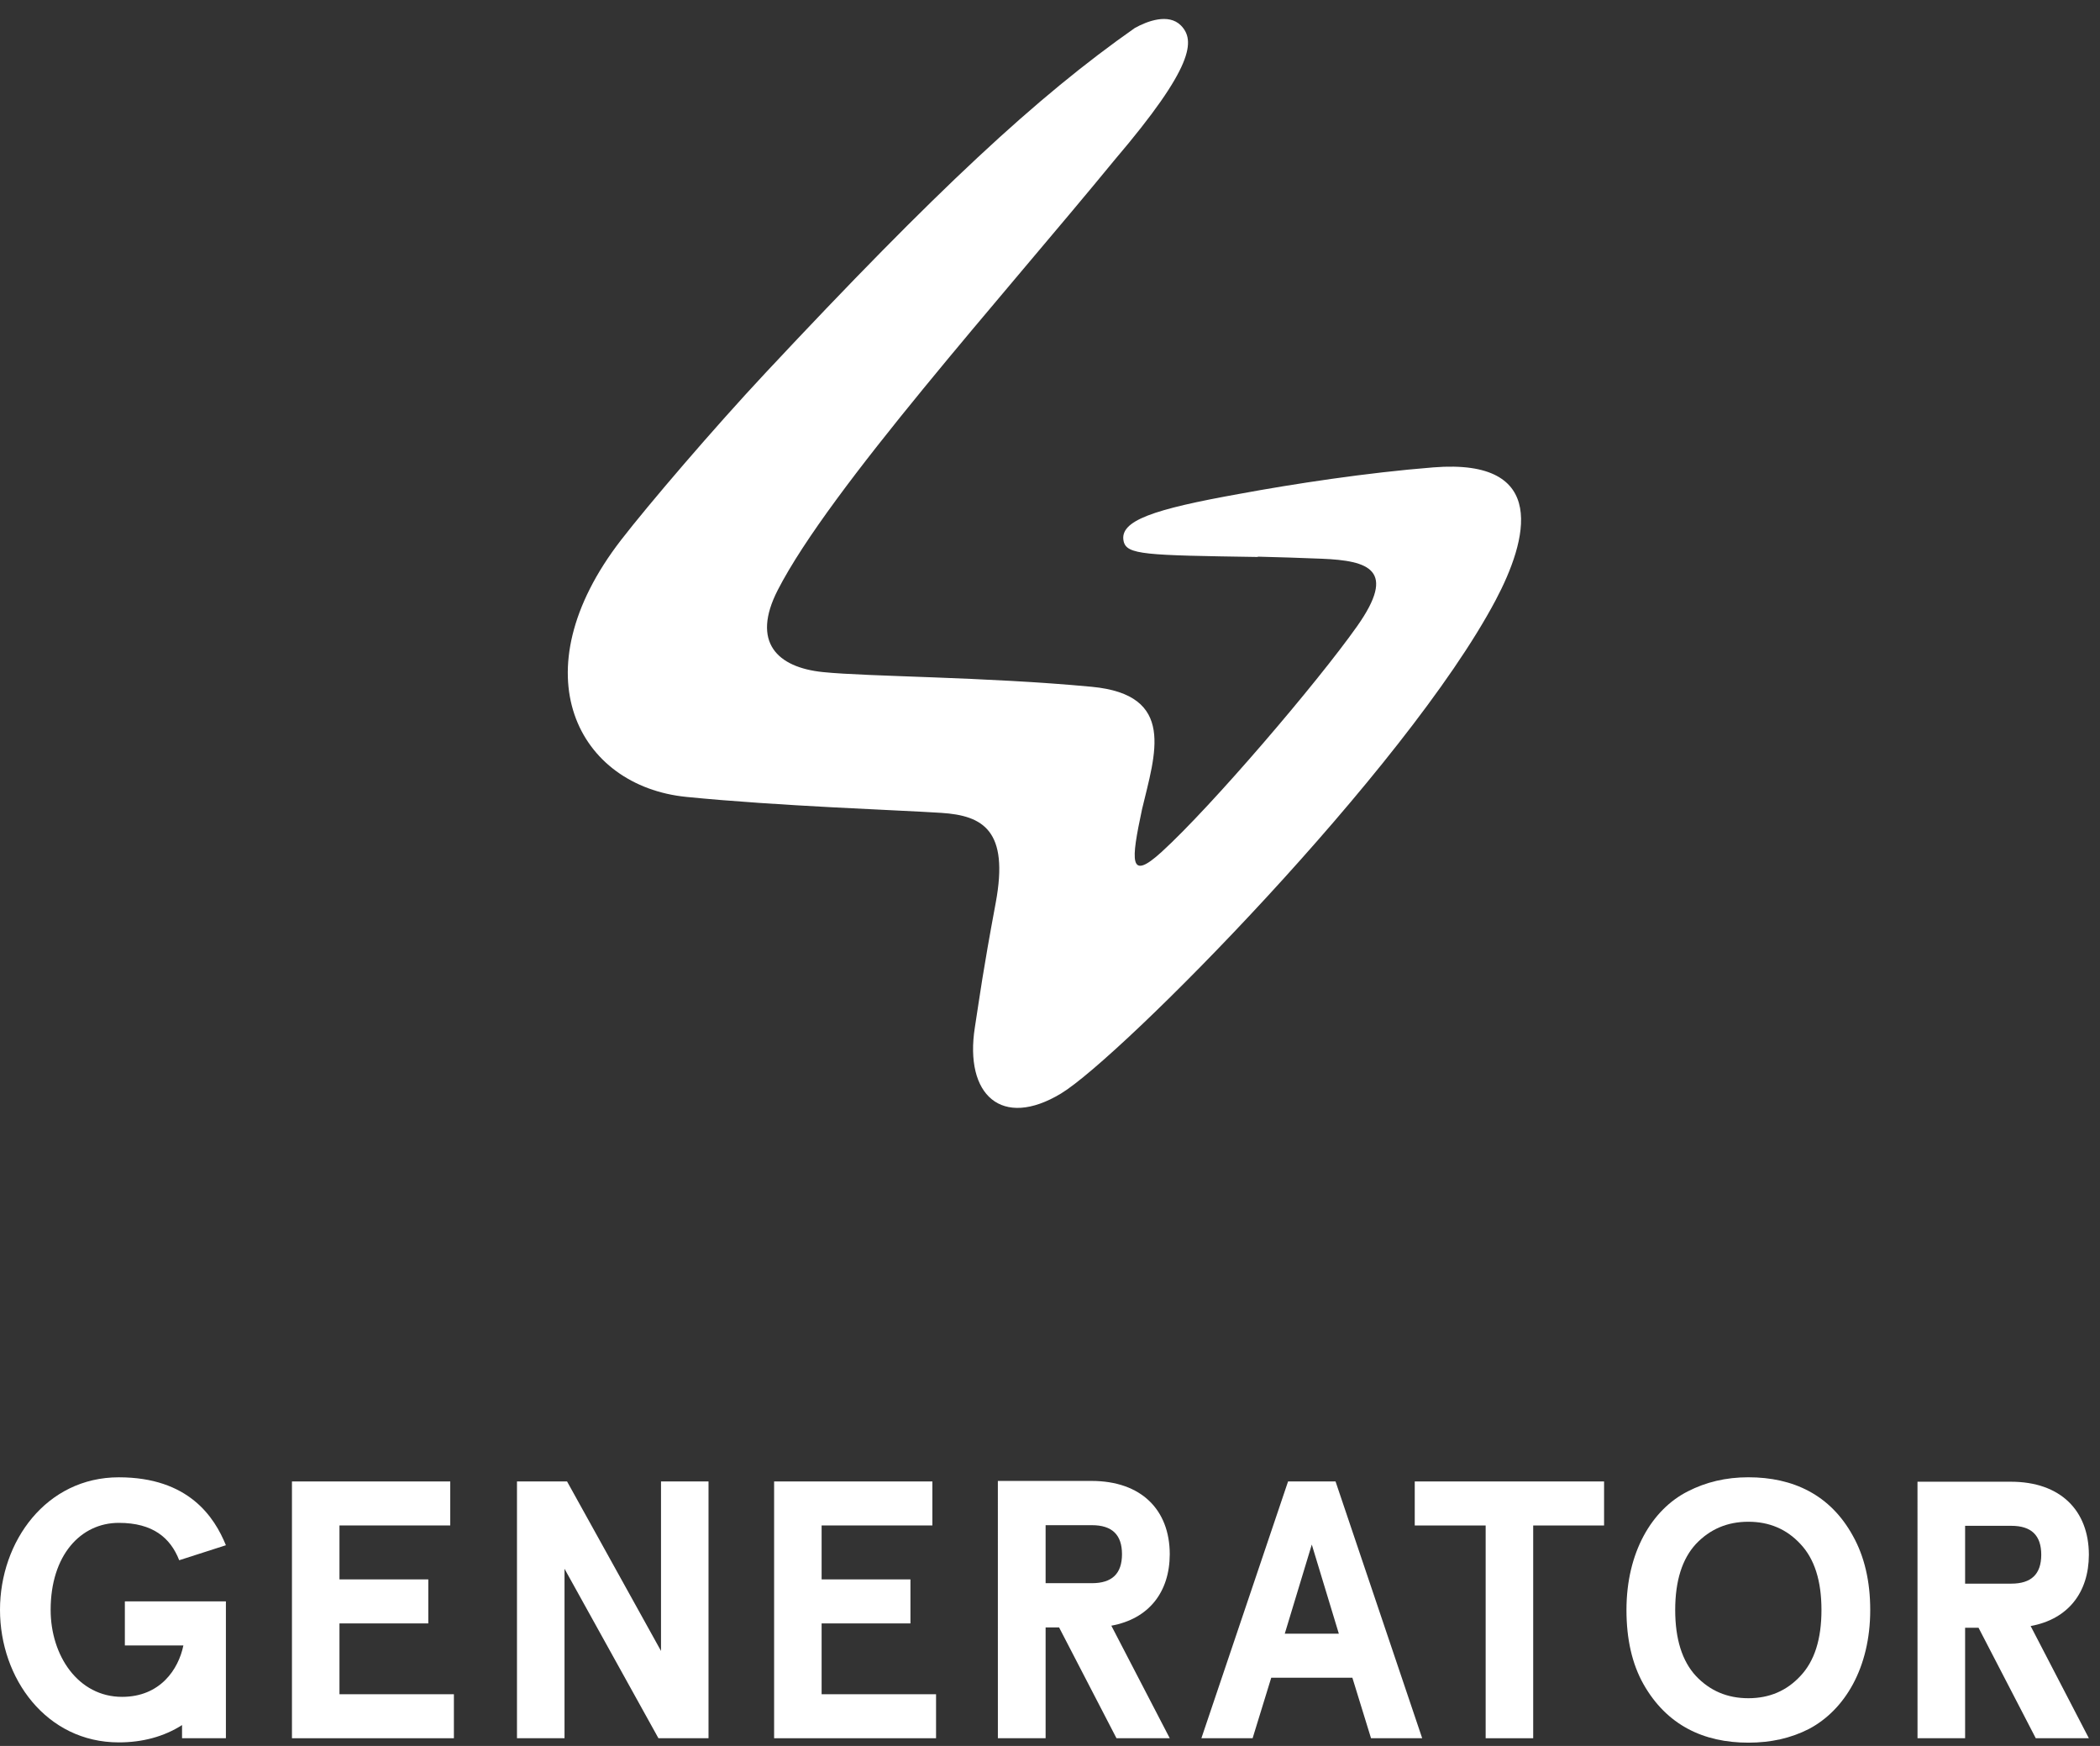 <?xml version="1.0" encoding="UTF-8" standalone="no"?>
<svg width="77px" height="64px" viewBox="0 0 77 64" version="1.1" xmlns="http://www.w3.org/2000/svg" xmlns:xlink="http://www.w3.org/1999/xlink">
    <rect x="0" y="0" width="77" height="64" fill="#333333" stroke="none"/>
    <!-- Generator: Sketch 40.3 (33839) - http://www.bohemiancoding.com/sketch -->
    <title>logo/logo</title>
    <desc>Created with Sketch.</desc>
    <defs></defs>
    <g id="Symbols" stroke="none" stroke-width="1" fill="none" fill-rule="evenodd">
        <g id="logo/logo" fill="#FFFFFF">
            <g id="Page-1">
                <g id="Group-3" transform="translate(20.811, 0.576)">
                    <path d="M31.751,16.556 C29.286,16.752 26.614,17.162 24.649,17.525 L24.648,17.525 C21.477,18.093 20.229,18.509 20.388,19.26 C20.496,19.765 21.183,19.777 25.31,19.841 L25.307,19.829 C26.122,19.85 26.824,19.871 27.653,19.905 C29.383,19.976 30.412,20.307 28.951,22.378 C27.486,24.453 23.62,28.976 21.783,30.652 C20.576,31.752 20.659,30.991 21.064,29.087 C21.546,27.058 22.331,24.892 19.217,24.599 C15.301,24.23 11.031,24.232 9.361,24.06 C7.69,23.889 6.725,22.966 7.707,21.053 C9.612,17.342 15.917,10.337 20.066,5.277 C22.976,1.861 23.019,0.898 22.489,0.357 C22.032,-0.102 21.244,0.202 20.798,0.451 C17.204,2.971 13.547,6.369 7.268,13.081 C5.346,15.135 2.96,17.928 1.968,19.21 C-1.829,24.115 0.394,28.243 4.356,28.636 C7.762,28.975 12.085,29.116 13.703,29.221 C15.235,29.32 16.192,29.865 15.699,32.515 C15.209,35.148 15.135,35.801 14.934,37.083 C14.544,39.565 15.92,40.819 18.092,39.509 C20.264,38.199 30.74,27.629 34.028,21.427 C35.186,19.244 36.02,16.218 31.751,16.556" id="Fill-1"></path>
                </g>
                <polygon id="Fill-4" points="28.384 54.305 34.187 54.305 34.187 55.918 30.126 55.918 30.126 57.895 33.383 57.895 33.383 59.509 30.126 59.509 30.126 62.105 34.322 62.105 34.322 63.718 28.384 63.718"></polygon>
                <path d="M8.281,58.7 L4.594,58.7 L4.594,58.703 L4.578,58.703 L4.578,60.317 L6.724,60.317 C6.546,61.187 5.878,62.201 4.476,62.201 C2.868,62.201 1.857,60.693 1.857,59.012 C1.857,57.018 2.952,55.823 4.356,55.823 C5.606,55.823 6.249,56.371 6.571,57.193 L8.283,56.643 C7.862,55.609 6.918,54.153 4.356,54.153 C1.702,54.153 0,56.495 0,59.012 C0,61.528 1.702,63.87 4.356,63.87 C5.224,63.87 6.013,63.659 6.675,63.235 L6.675,63.718 L8.283,63.718 L8.283,58.703 L8.281,58.703 L8.281,58.7 Z" id="Fill-6"></path>
                <path d="M50.271,63.718 L49.587,61.5 L46.612,61.5 L45.929,63.718 L44.051,63.718 L47.229,54.305 L48.97,54.305 L52.147,63.718 L50.271,63.718 Z M48.099,56.618 L47.108,59.886 L49.091,59.886 L48.099,56.618 Z" id="Fill-8"></path>
                <polygon id="Fill-10" points="51.874 55.919 51.874 54.305 58.816 54.305 58.816 55.919 56.217 55.919 56.217 63.718 54.474 63.718 54.474 55.919"></polygon>
                <path d="M64.106,54.152 C65.744,54.152 67.112,54.791 67.939,56.299 C68.358,57.046 68.575,57.956 68.575,59.016 C68.575,61.136 67.64,62.685 66.327,63.378 C65.663,63.717 64.931,63.88 64.106,63.88 C62.467,63.88 61.113,63.241 60.26,61.734 C59.84,60.987 59.637,60.076 59.637,59.016 C59.637,56.897 60.572,55.334 61.885,54.669 C62.549,54.329 63.279,54.152 64.106,54.152 M64.106,55.782 C63.334,55.782 62.697,56.055 62.183,56.598 C61.682,57.142 61.424,57.943 61.424,59.016 C61.424,60.09 61.682,60.892 62.183,61.435 C62.697,61.979 63.334,62.251 64.106,62.251 C64.877,62.251 65.513,61.979 66.016,61.435 C66.53,60.892 66.787,60.09 66.787,59.016 C66.787,57.943 66.53,57.142 66.016,56.598 C65.513,56.055 64.877,55.782 64.106,55.782" id="Fill-12"></path>
                <path d="M76.592,56.987 L76.592,56.987 C76.588,55.375 75.555,54.315 73.732,54.315 L70.308,54.315 L70.309,63.718 L72.054,63.718 L72.054,59.667 L72.546,59.667 L74.645,63.718 L76.592,63.718 L74.457,59.605 C75.826,59.356 76.588,58.379 76.592,56.995 L76.592,56.991 L76.592,56.987 Z M73.746,58.051 L72.054,58.051 L72.054,55.931 L73.746,55.931 C74.483,55.931 74.845,56.28 74.846,56.991 C74.845,57.702 74.483,58.051 73.746,58.051 L73.746,58.051 Z" id="Fill-14"></path>
                <path d="M42.891,56.966 L42.891,56.966 C42.887,55.35 41.851,54.286 40.022,54.286 L36.588,54.286 L36.589,63.718 L38.339,63.718 L38.339,59.655 L38.833,59.655 L40.938,63.718 L42.891,63.718 L40.749,59.592 C42.122,59.343 42.887,58.363 42.891,56.975 L42.891,56.971 L42.891,56.967 L42.891,56.966 Z M40.036,58.034 L38.339,58.034 L38.339,55.908 L40.036,55.908 C40.776,55.908 41.139,56.258 41.14,56.971 C41.139,57.684 40.776,58.034 40.036,58.034 L40.036,58.034 Z" id="Fill-16"></path>
                <polygon id="Fill-18" points="10.705 54.305 16.509 54.305 16.509 55.918 12.447 55.918 12.447 57.895 15.704 57.895 15.704 59.509 12.447 59.509 12.447 62.105 16.643 62.105 16.643 63.718 10.705 63.718"></polygon>
                <polygon id="Fill-20" points="24.237 54.305 25.979 54.305 25.979 63.718 24.143 63.718 20.699 57.506 20.699 63.718 18.956 63.718 18.956 54.305 20.792 54.305 24.237 60.518"></polygon>
            </g>
        </g>
    </g>
</svg>